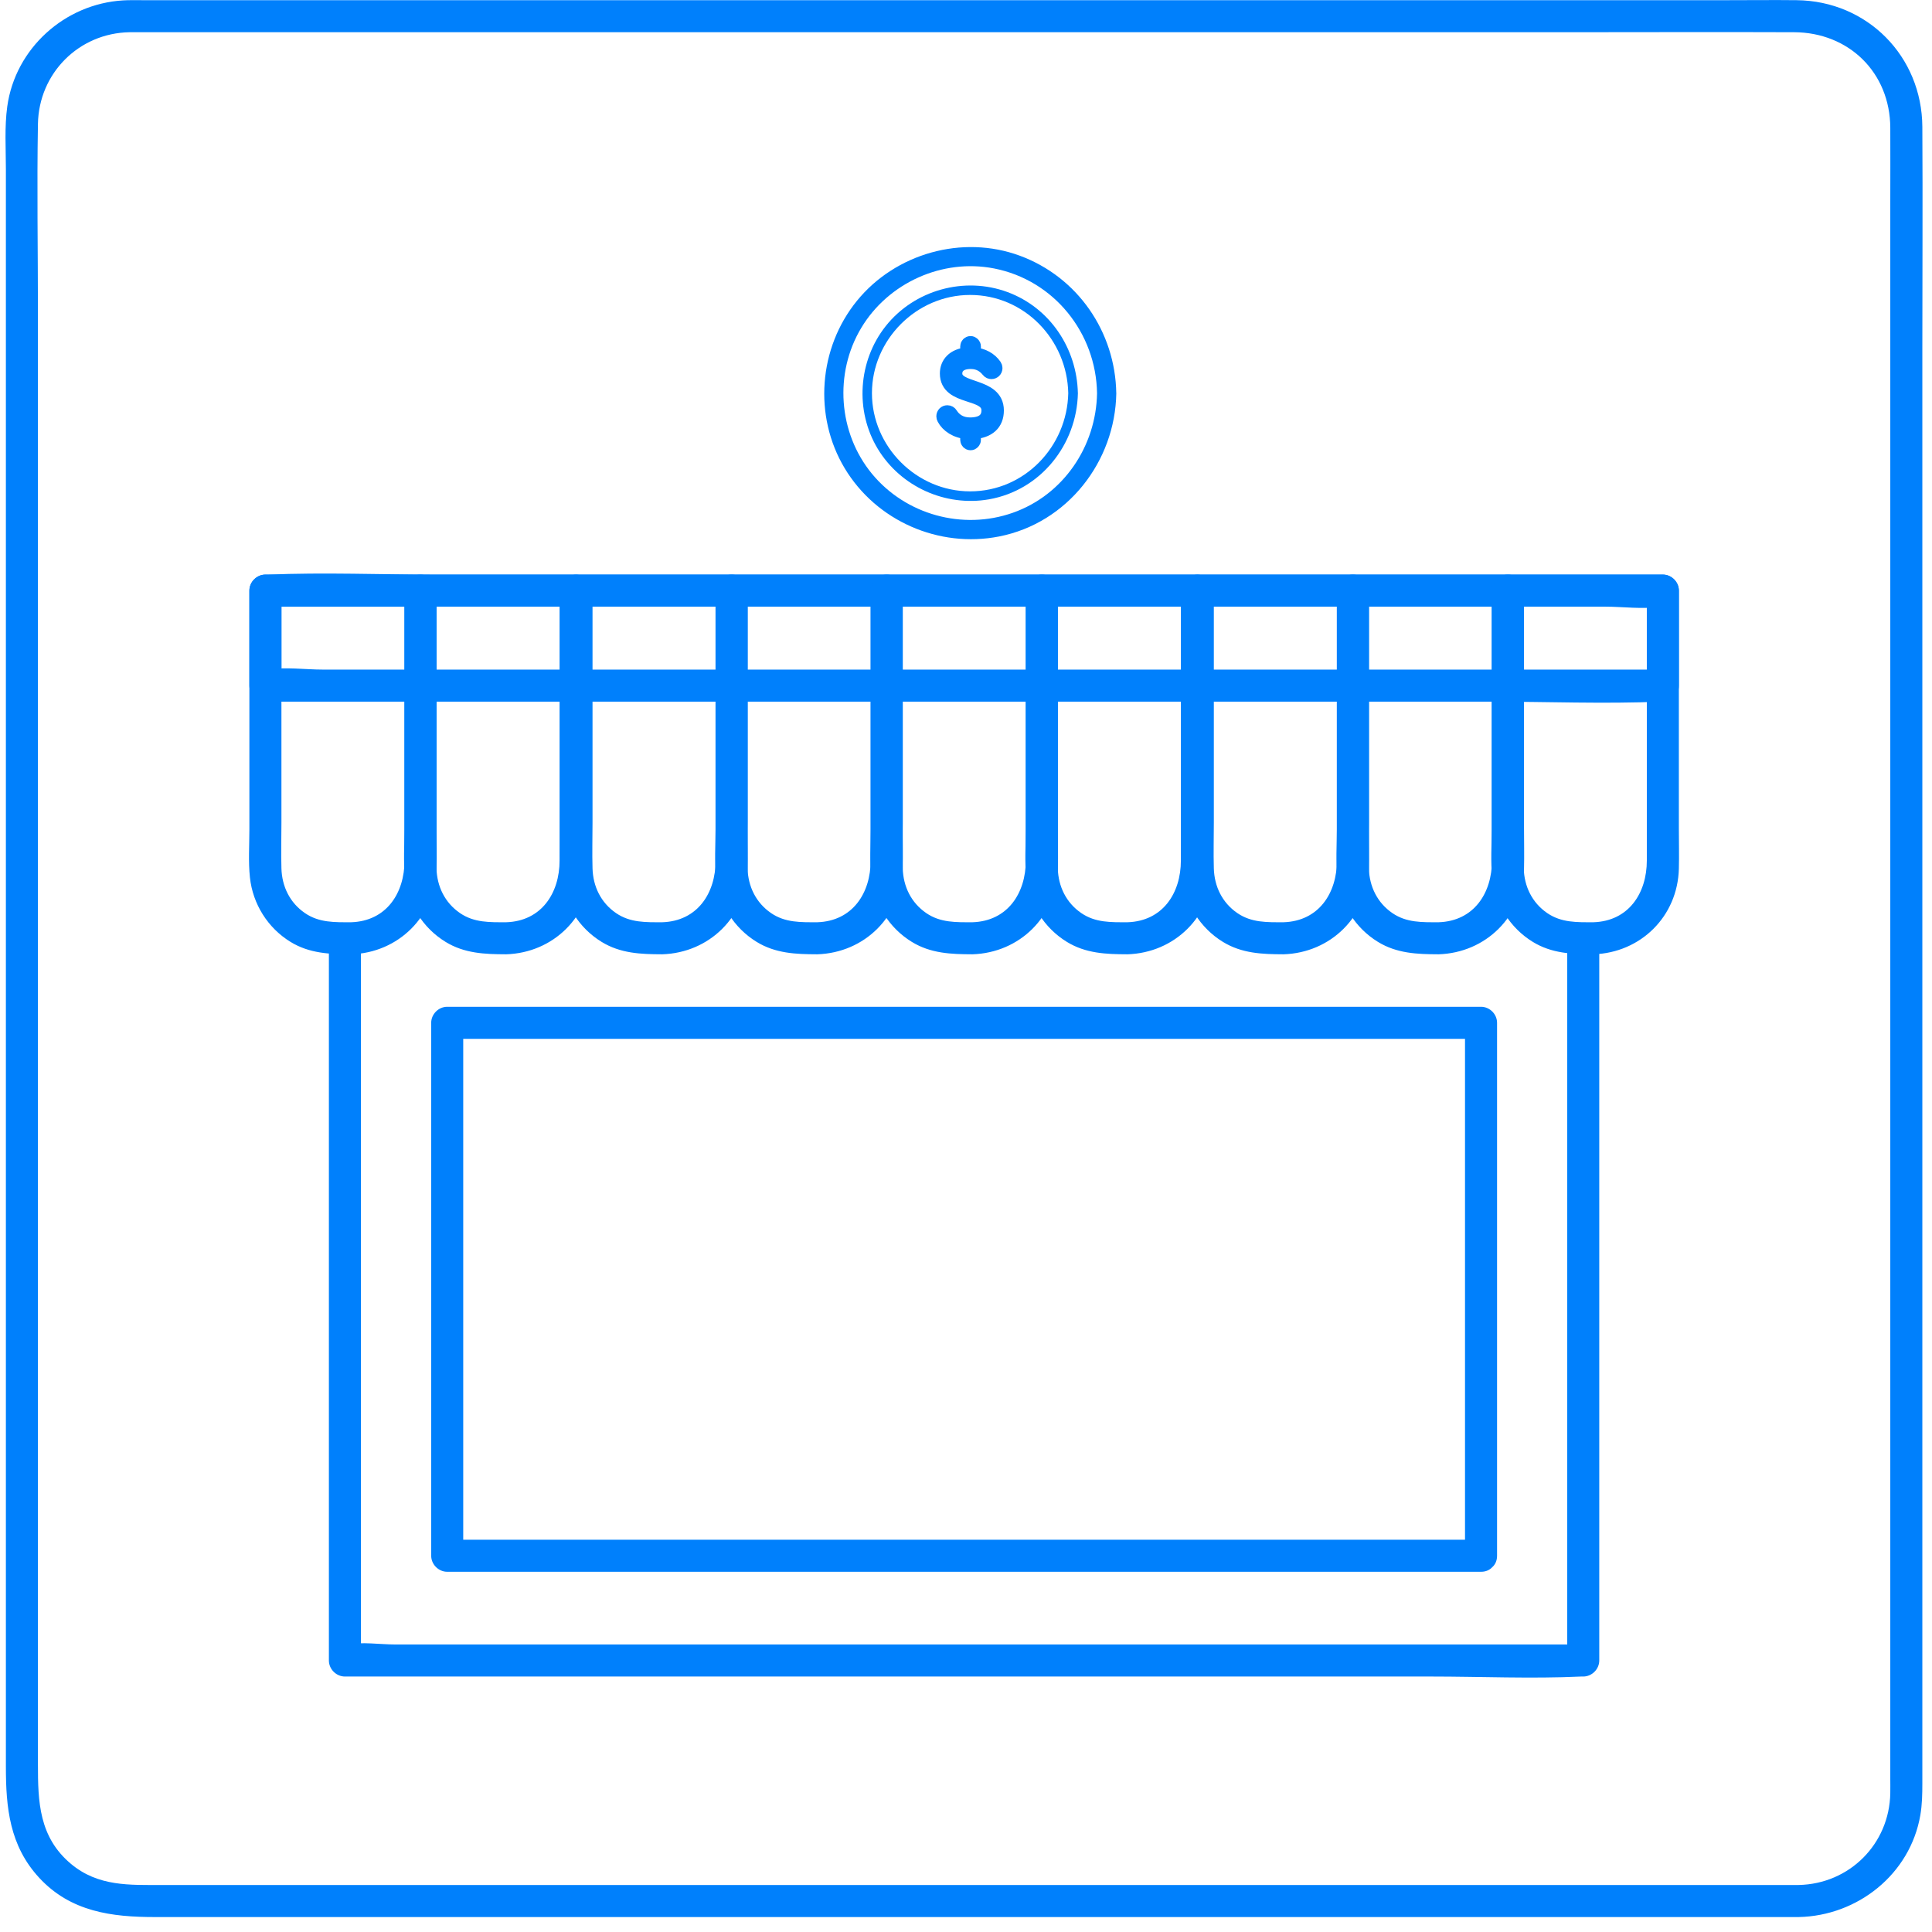 <svg width="129" height="129" viewBox="0 0 129 129" fill="none" xmlns="http://www.w3.org/2000/svg">
<g clip-path="url(#clip0)">
<path d="M120.097 125.861C116.068 125.861 112.038 125.861 108.009 125.861C98.536 125.861 89.063 125.861 79.59 125.861C68.42 125.861 57.25 125.861 46.083 125.861C36.92 125.861 27.759 125.861 18.597 125.861C16.009 125.861 13.42 125.861 10.833 125.861C8.655 125.861 6.552 125.973 4.731 124.445C2.599 122.655 2.533 120.292 2.533 117.814C2.533 115.31 2.533 112.808 2.533 110.303C2.533 101.239 2.533 92.177 2.533 83.113C2.533 71.947 2.533 60.781 2.533 49.612C2.533 40.049 2.533 30.484 2.533 20.921C2.533 16.709 2.46 12.491 2.533 8.278C2.591 4.892 5.263 2.211 8.653 2.151C8.948 2.146 9.243 2.151 9.539 2.151C11.636 2.151 13.733 2.151 15.83 2.151C24.314 2.151 32.799 2.151 41.283 2.151C52.453 2.151 63.623 2.151 74.795 2.151C84.745 2.151 94.695 2.151 104.645 2.151C109.693 2.151 114.741 2.131 119.789 2.151C123.45 2.164 126.198 4.845 126.215 8.531C126.223 10.177 126.215 11.821 126.215 13.467C126.215 21.39 126.215 29.311 126.215 37.235C126.215 48.221 126.215 59.21 126.215 70.196C126.215 80.555 126.215 90.912 126.215 101.271C126.215 107.104 126.215 112.936 126.215 118.768C126.215 119.087 126.221 119.408 126.215 119.729C126.157 123.122 123.489 125.793 120.097 125.861C118.721 125.889 118.717 128.03 120.097 128.002C124.034 127.923 127.546 125.14 128.222 121.193C128.342 120.489 128.355 119.8 128.355 119.094C128.355 117.101 128.355 115.106 128.355 113.114C128.355 104.576 128.355 96.036 128.355 87.498C128.355 76.264 128.355 65.031 128.355 53.797C128.355 43.673 128.355 33.547 128.355 23.423C128.355 18.439 128.385 13.452 128.355 8.467C128.327 3.758 124.683 0.064 119.966 0.012C118.469 -0.005 116.969 0.012 115.471 0.012C107.551 0.012 99.63 0.012 91.71 0.012C80.536 0.012 69.362 0.012 58.188 0.012C47.75 0.012 37.312 0.012 26.876 0.012C21.07 0.012 15.263 0.012 9.457 0.012C9.042 0.012 8.625 0.002 8.21 0.027C4.32 0.263 1.024 3.229 0.485 7.108C0.295 8.48 0.393 9.92 0.393 11.301C0.393 18.552 0.393 25.801 0.393 33.053C0.393 44.011 0.393 54.972 0.393 65.93C0.393 76.7 0.393 87.468 0.393 98.238C0.393 104.814 0.393 111.389 0.393 117.964C0.393 120.68 0.631 123.235 2.621 125.384C4.728 127.659 7.476 128.002 10.341 128.002C16.887 128.002 23.433 128.002 29.976 128.002C40.695 128.002 51.411 128.002 62.129 128.002C73.102 128.002 84.075 128.002 95.048 128.002C102.362 128.002 109.676 128.002 116.992 128.002C118.028 128.002 119.061 128.002 120.097 128.002C121.473 128.002 121.475 125.861 120.097 125.861Z" fill="#0080FC"/>
<path d="M104.645 63.124C104.645 68.522 104.645 73.92 104.645 79.317C104.645 87.872 104.645 96.429 104.645 104.984C104.645 106.947 104.645 108.91 104.645 110.872C105.003 110.515 105.358 110.16 105.715 109.802C102.985 109.802 100.254 109.802 97.522 109.802C90.927 109.802 84.33 109.802 77.735 109.802C69.788 109.802 61.84 109.802 53.891 109.802C46.99 109.802 40.089 109.802 33.188 109.802C30.924 109.802 28.662 109.802 26.398 109.802C25.386 109.802 24.171 109.616 23.172 109.802C23.127 109.811 23.075 109.802 23.03 109.802C23.388 110.16 23.743 110.515 24.1 110.872C24.1 105.545 24.1 100.218 24.1 94.893C24.1 86.4 24.1 77.907 24.1 69.416C24.1 67.464 24.1 65.512 24.1 63.56C24.1 62.184 21.96 62.18 21.96 63.56C21.96 68.888 21.96 74.215 21.96 79.54C21.96 88.033 21.96 96.526 21.96 105.016C21.96 106.968 21.96 108.92 21.96 110.872C21.96 111.45 22.451 111.942 23.03 111.942C25.761 111.942 28.491 111.942 31.224 111.942C37.819 111.942 44.416 111.942 51.011 111.942C58.958 111.942 66.905 111.942 74.855 111.942C81.756 111.942 88.657 111.942 95.558 111.942C98.883 111.942 102.249 112.097 105.572 111.942C105.619 111.94 105.666 111.942 105.713 111.942C106.291 111.942 106.783 111.452 106.783 110.872C106.783 105.474 106.783 100.076 106.783 94.679C106.783 86.124 106.783 77.567 106.783 69.012C106.783 67.049 106.783 65.087 106.783 63.124C106.785 61.748 104.645 61.745 104.645 63.124Z" fill="#0080FC"/>
<path d="M111.029 44.709C107.93 44.709 104.83 44.709 101.731 44.709C94.291 44.709 86.851 44.709 79.411 44.709C70.449 44.709 61.488 44.709 52.526 44.709C44.75 44.709 36.972 44.709 29.195 44.709C26.649 44.709 24.103 44.709 21.558 44.709C20.392 44.709 19.044 44.52 17.887 44.709C17.835 44.717 17.775 44.709 17.722 44.709C18.079 45.066 18.434 45.421 18.792 45.779C18.792 43.664 18.792 41.552 18.792 39.437C18.434 39.794 18.079 40.15 17.722 40.507C20.82 40.507 23.921 40.507 27.019 40.507C34.459 40.507 41.9 40.507 49.34 40.507C58.301 40.507 67.263 40.507 76.225 40.507C84.001 40.507 91.779 40.507 99.555 40.507C102.101 40.507 104.648 40.507 107.192 40.507C108.358 40.507 109.706 40.696 110.864 40.507C110.915 40.498 110.975 40.507 111.029 40.507C110.671 40.15 110.316 39.794 109.959 39.437C109.959 41.552 109.959 43.664 109.959 45.779C109.959 47.155 112.099 47.159 112.099 45.779C112.099 43.664 112.099 41.552 112.099 39.437C112.099 38.859 111.609 38.367 111.029 38.367C107.93 38.367 104.83 38.367 101.731 38.367C94.291 38.367 86.851 38.367 79.411 38.367C70.449 38.367 61.488 38.367 52.526 38.367C44.75 38.367 36.972 38.367 29.195 38.367C25.438 38.367 21.642 38.208 17.887 38.367C17.833 38.369 17.777 38.367 17.722 38.367C17.144 38.367 16.652 38.857 16.652 39.437C16.652 41.552 16.652 43.664 16.652 45.779C16.652 46.357 17.142 46.849 17.722 46.849C20.82 46.849 23.921 46.849 27.019 46.849C34.459 46.849 41.9 46.849 49.34 46.849C58.301 46.849 67.263 46.849 76.225 46.849C84.001 46.849 91.779 46.849 99.555 46.849C103.313 46.849 107.109 47.007 110.864 46.849C110.918 46.847 110.973 46.849 111.029 46.849C112.405 46.849 112.407 44.709 111.029 44.709Z" fill="#0080FC"/>
<path d="M23.441 61.579C22.352 61.579 21.31 61.616 20.364 60.969C19.352 60.278 18.826 59.191 18.791 57.981C18.761 56.958 18.791 55.929 18.791 54.906C18.791 50.839 18.791 46.772 18.791 42.706C18.791 41.616 18.791 40.527 18.791 39.438C18.434 39.795 18.079 40.15 17.721 40.508C21.175 40.508 24.627 40.508 28.08 40.508C27.723 40.15 27.368 39.795 27.01 39.438C27.01 45.445 27.01 51.451 27.01 57.459C27.01 59.629 25.806 61.506 23.441 61.579C22.067 61.622 22.061 63.762 23.441 63.719C26.604 63.621 29.067 61.185 29.15 58.009C29.174 57.108 29.15 56.205 29.15 55.304C29.15 51.16 29.15 47.016 29.15 42.873C29.15 41.728 29.15 40.581 29.15 39.435C29.15 38.858 28.66 38.365 28.08 38.365C24.627 38.365 21.175 38.365 17.721 38.365C17.144 38.365 16.651 38.855 16.651 39.435C16.651 42.637 16.651 45.839 16.651 49.041C16.651 51.154 16.651 53.268 16.651 55.381C16.651 56.44 16.575 57.536 16.688 58.591C16.878 60.361 17.878 61.96 19.399 62.891C20.655 63.662 22.018 63.717 23.441 63.717C24.817 63.719 24.819 61.579 23.441 61.579Z" fill="#0080FC"/>
<path d="M33.794 61.579C32.705 61.579 31.663 61.615 30.717 60.969C29.704 60.277 29.178 59.19 29.144 57.981C29.114 56.958 29.144 55.928 29.144 54.905C29.144 50.839 29.144 46.772 29.144 42.705C29.144 41.616 29.144 40.526 29.144 39.437C28.787 39.794 28.431 40.15 28.074 40.507C31.528 40.507 34.979 40.507 38.433 40.507C38.075 40.15 37.72 39.794 37.363 39.437C37.363 45.445 37.363 51.451 37.363 57.459C37.363 59.629 36.158 61.506 33.794 61.579C32.42 61.621 32.414 63.762 33.794 63.719C36.956 63.621 39.419 61.185 39.503 58.009C39.526 57.108 39.503 56.204 39.503 55.303C39.503 51.16 39.503 47.016 39.503 42.872C39.503 41.727 39.503 40.58 39.503 39.435C39.503 38.857 39.013 38.365 38.433 38.365C34.979 38.365 31.528 38.365 28.074 38.365C27.496 38.365 27.004 38.855 27.004 39.435C27.004 42.637 27.004 45.839 27.004 49.041C27.004 51.153 27.004 53.268 27.004 55.38C27.004 56.44 26.927 57.536 27.041 58.591C27.231 60.361 28.23 61.96 29.752 62.891C31.008 63.661 32.371 63.717 33.794 63.717C35.172 63.719 35.174 61.579 33.794 61.579Z" fill="#0080FC"/>
<path d="M44.213 61.579C43.123 61.579 42.081 61.615 41.136 60.969C40.123 60.277 39.597 59.19 39.563 57.981C39.533 56.958 39.563 55.928 39.563 54.905C39.563 50.839 39.563 46.772 39.563 42.705C39.563 41.616 39.563 40.526 39.563 39.437C39.206 39.794 38.85 40.15 38.493 40.507C41.947 40.507 45.398 40.507 48.852 40.507C48.495 40.15 48.139 39.794 47.782 39.437C47.782 45.445 47.782 51.451 47.782 57.459C47.782 59.629 46.577 61.506 44.213 61.579C42.839 61.621 42.833 63.762 44.213 63.719C47.375 63.621 49.838 61.185 49.922 58.009C49.945 57.108 49.922 56.204 49.922 55.303C49.922 51.16 49.922 47.016 49.922 42.872C49.922 41.727 49.922 40.58 49.922 39.435C49.922 38.857 49.432 38.365 48.852 38.365C45.398 38.365 41.947 38.365 38.493 38.365C37.915 38.365 37.423 38.855 37.423 39.435C37.423 42.637 37.423 45.839 37.423 49.041C37.423 51.153 37.423 53.268 37.423 55.38C37.423 56.44 37.346 57.536 37.459 58.591C37.65 60.361 38.649 61.96 40.171 62.891C41.427 63.661 42.79 63.717 44.213 63.717C45.591 63.719 45.593 61.579 44.213 61.579Z" fill="#0080FC"/>
<path d="M54.565 61.579C53.476 61.579 52.434 61.615 51.488 60.969C50.475 60.277 49.949 59.19 49.915 57.981C49.885 56.958 49.915 55.928 49.915 54.905C49.915 50.839 49.915 46.772 49.915 42.705C49.915 41.616 49.915 40.526 49.915 39.437C49.557 39.794 49.202 40.15 48.845 40.507C52.299 40.507 55.75 40.507 59.204 40.507C58.846 40.15 58.491 39.794 58.134 39.437C58.134 45.445 58.134 51.451 58.134 57.459C58.134 59.629 56.929 61.506 54.565 61.579C53.191 61.621 53.184 63.762 54.565 63.719C57.727 63.621 60.19 61.185 60.274 58.009C60.297 57.108 60.274 56.204 60.274 55.303C60.274 51.16 60.274 47.016 60.274 42.872C60.274 41.727 60.274 40.58 60.274 39.435C60.274 38.857 59.784 38.365 59.204 38.365C55.75 38.365 52.299 38.365 48.845 38.365C48.267 38.365 47.775 38.855 47.775 39.435C47.775 42.637 47.775 45.839 47.775 49.041C47.775 51.153 47.775 53.268 47.775 55.38C47.775 56.44 47.698 57.536 47.811 58.591C48.002 60.361 49.001 61.96 50.523 62.891C51.779 63.661 53.142 63.717 54.565 63.717C55.943 63.719 55.945 61.579 54.565 61.579Z" fill="#0080FC"/>
<path d="M64.926 61.579C63.837 61.579 62.795 61.615 61.849 60.969C60.837 60.277 60.31 59.19 60.276 57.981C60.246 56.958 60.276 55.928 60.276 54.905C60.276 50.839 60.276 46.772 60.276 42.705C60.276 41.616 60.276 40.526 60.276 39.437C59.919 39.794 59.564 40.15 59.206 40.507C62.66 40.507 66.112 40.507 69.565 40.507C69.208 40.15 68.853 39.794 68.495 39.437C68.495 45.445 68.495 51.451 68.495 57.459C68.493 59.629 67.288 61.506 64.926 61.579C63.552 61.621 63.546 63.762 64.926 63.719C68.089 63.621 70.552 61.185 70.635 58.009C70.659 57.108 70.635 56.204 70.635 55.303C70.635 51.16 70.635 47.016 70.635 42.872C70.635 41.727 70.635 40.58 70.635 39.435C70.635 38.857 70.145 38.365 69.565 38.365C66.112 38.365 62.66 38.365 59.206 38.365C58.629 38.365 58.136 38.855 58.136 39.435C58.136 42.637 58.136 45.839 58.136 49.041C58.136 51.153 58.136 53.268 58.136 55.38C58.136 56.44 58.059 57.536 58.173 58.591C58.363 60.361 59.362 61.96 60.884 62.891C62.14 63.661 63.503 63.717 64.926 63.717C66.302 63.719 66.304 61.579 64.926 61.579Z" fill="#0080FC"/>
<path d="M75.279 61.579C74.189 61.579 73.147 61.615 72.201 60.969C71.189 60.277 70.663 59.19 70.629 57.981C70.599 56.958 70.629 55.928 70.629 54.905C70.629 50.839 70.629 46.772 70.629 42.705C70.629 41.616 70.629 40.526 70.629 39.437C70.271 39.794 69.916 40.15 69.559 40.507C73.013 40.507 76.464 40.507 79.918 40.507C79.56 40.15 79.205 39.794 78.848 39.437C78.848 45.445 78.848 51.451 78.848 57.459C78.846 59.629 77.643 61.506 75.279 61.579C73.905 61.621 73.898 63.762 75.279 63.719C78.441 63.621 80.904 61.185 80.988 58.009C81.011 57.108 80.988 56.204 80.988 55.303C80.988 51.16 80.988 47.016 80.988 42.872C80.988 41.727 80.988 40.58 80.988 39.435C80.988 38.857 80.498 38.365 79.918 38.365C76.464 38.365 73.013 38.365 69.559 38.365C68.981 38.365 68.489 38.855 68.489 39.435C68.489 42.637 68.489 45.839 68.489 49.041C68.489 51.153 68.489 53.268 68.489 55.38C68.489 56.44 68.412 57.536 68.525 58.591C68.716 60.361 69.715 61.96 71.237 62.891C72.493 63.661 73.856 63.717 75.279 63.717C76.654 63.719 76.657 61.579 75.279 61.579Z" fill="#0080FC"/>
<path d="M85.698 61.579C84.608 61.579 83.566 61.615 82.621 60.969C81.608 60.277 81.082 59.19 81.048 57.981C81.018 56.958 81.048 55.928 81.048 54.905C81.048 50.839 81.048 46.772 81.048 42.705C81.048 41.616 81.048 40.526 81.048 39.437C80.69 39.794 80.335 40.15 79.978 40.507C83.431 40.507 86.883 40.507 90.337 40.507C89.979 40.15 89.624 39.794 89.267 39.437C89.267 45.445 89.267 51.451 89.267 57.459C89.265 59.629 88.062 61.506 85.698 61.579C84.324 61.621 84.317 63.762 85.698 63.719C88.86 63.621 91.323 61.185 91.407 58.009C91.43 57.108 91.407 56.204 91.407 55.303C91.407 51.16 91.407 47.016 91.407 42.872C91.407 41.727 91.407 40.58 91.407 39.435C91.407 38.857 90.917 38.365 90.337 38.365C86.883 38.365 83.431 38.365 79.978 38.365C79.4 38.365 78.908 38.855 78.908 39.435C78.908 42.637 78.908 45.839 78.908 49.041C78.908 51.153 78.908 53.268 78.908 55.38C78.908 56.44 78.831 57.536 78.944 58.591C79.135 60.361 80.134 61.96 81.655 62.891C82.912 63.661 84.275 63.717 85.698 63.717C87.073 63.719 87.076 61.579 85.698 61.579Z" fill="#0080FC"/>
<path d="M96.05 61.579C94.96 61.579 93.918 61.615 92.972 60.969C91.96 60.277 91.434 59.19 91.4 57.981C91.37 56.958 91.4 55.928 91.4 54.905C91.4 50.839 91.4 46.772 91.4 42.705C91.4 41.616 91.4 40.526 91.4 39.437C91.042 39.794 90.687 40.15 90.33 40.507C93.784 40.507 97.235 40.507 100.689 40.507C100.331 40.15 99.976 39.794 99.619 39.437C99.619 45.445 99.619 51.451 99.619 57.459C99.619 59.629 98.414 61.506 96.05 61.579C94.676 61.621 94.669 63.762 96.05 63.719C99.212 63.621 101.675 61.185 101.759 58.009C101.782 57.108 101.759 56.204 101.759 55.303C101.759 51.16 101.759 47.016 101.759 42.872C101.759 41.727 101.759 40.58 101.759 39.435C101.759 38.857 101.269 38.365 100.689 38.365C97.235 38.365 93.784 38.365 90.33 38.365C89.752 38.365 89.26 38.855 89.26 39.435C89.26 42.637 89.26 45.839 89.26 49.041C89.26 51.153 89.26 53.268 89.26 55.38C89.26 56.44 89.183 57.536 89.296 58.591C89.487 60.361 90.486 61.96 92.007 62.891C93.263 63.661 94.627 63.717 96.05 63.717C97.425 63.719 97.43 61.579 96.05 61.579Z" fill="#0080FC"/>
<path d="M106.389 61.579C105.3 61.579 104.258 61.615 103.312 60.969C102.3 60.277 101.774 59.19 101.74 57.981C101.71 56.958 101.74 55.928 101.74 54.905C101.74 50.839 101.74 46.772 101.74 42.705C101.74 41.616 101.74 40.526 101.74 39.437C101.382 39.794 101.027 40.15 100.67 40.507C104.123 40.507 107.575 40.507 111.029 40.507C110.671 40.15 110.316 39.794 109.959 39.437C109.959 45.445 109.959 51.451 109.959 57.459C109.959 59.629 108.754 61.506 106.389 61.579C105.016 61.621 105.009 63.762 106.389 63.719C109.552 63.621 112.015 61.185 112.098 58.009C112.122 57.108 112.098 56.204 112.098 55.303C112.098 51.16 112.098 47.016 112.098 42.872C112.098 41.727 112.098 40.58 112.098 39.435C112.098 38.857 111.608 38.365 111.029 38.365C107.575 38.365 104.123 38.365 100.67 38.365C100.092 38.365 99.6 38.855 99.6 39.435C99.6 42.637 99.6 45.839 99.6 49.041C99.6 51.153 99.6 53.268 99.6 55.38C99.6 56.44 99.523 57.536 99.636 58.591C99.827 60.361 100.826 61.96 102.347 62.891C103.603 63.661 104.966 63.717 106.389 63.717C107.767 63.719 107.77 61.579 106.389 61.579Z" fill="#0080FC"/>
<path d="M98.889 102.808C91.102 102.808 83.317 102.808 75.531 102.808C63.135 102.808 50.739 102.808 38.343 102.808C35.516 102.808 32.687 102.808 29.86 102.808C30.218 103.165 30.573 103.52 30.93 103.878C30.93 93.487 30.93 83.093 30.93 72.702C30.93 71.231 30.93 69.763 30.93 68.293C30.573 68.65 30.218 69.005 29.86 69.363C37.647 69.363 45.432 69.363 53.219 69.363C65.615 69.363 78.011 69.363 90.407 69.363C93.234 69.363 96.062 69.363 98.889 69.363C98.532 69.005 98.177 68.65 97.819 68.293C97.819 78.684 97.819 89.078 97.819 99.469C97.819 100.939 97.819 102.407 97.819 103.878C97.819 105.254 99.959 105.258 99.959 103.878C99.959 93.487 99.959 83.093 99.959 72.702C99.959 71.231 99.959 69.763 99.959 68.293C99.959 67.715 99.469 67.223 98.889 67.223C91.102 67.223 83.317 67.223 75.531 67.223C63.135 67.223 50.739 67.223 38.343 67.223C35.516 67.223 32.687 67.223 29.86 67.223C29.283 67.223 28.791 67.713 28.791 68.293C28.791 78.684 28.791 89.078 28.791 99.469C28.791 100.939 28.791 102.407 28.791 103.878C28.791 104.456 29.28 104.948 29.86 104.948C37.647 104.948 45.432 104.948 53.219 104.948C65.615 104.948 78.011 104.948 90.407 104.948C93.234 104.948 96.062 104.948 98.889 104.948C100.265 104.948 100.267 102.808 98.889 102.808Z" fill="#0080FC"/>
<path d="M73.25 26.253C73.192 29.797 71.005 33.05 67.62 34.24C64.273 35.417 60.471 34.369 58.215 31.627C55.969 28.894 55.688 24.923 57.505 21.895C59.309 18.883 62.917 17.25 66.37 17.924C70.363 18.703 73.184 22.218 73.25 26.253C73.263 27.079 74.547 27.081 74.534 26.253C74.468 22.156 71.96 18.502 68.097 17.075C64.258 15.656 59.795 16.921 57.221 20.082C54.657 23.228 54.304 27.772 56.397 31.261C58.511 34.786 62.688 36.612 66.713 35.82C71.264 34.925 74.461 30.826 74.536 26.253C74.547 25.426 73.263 25.426 73.25 26.253Z" fill="#0080FC"/>
<path d="M71.328 26.252C71.251 29.825 68.403 32.808 64.774 32.808C61.2 32.808 58.22 29.827 58.22 26.252C58.22 22.678 61.2 19.694 64.774 19.694C68.405 19.694 71.253 22.68 71.328 26.252C71.337 26.665 71.979 26.665 71.97 26.252C71.906 23.262 70.109 20.553 67.271 19.502C64.382 18.432 61.04 19.367 59.131 21.785C57.295 24.11 57.073 27.425 58.607 29.966C60.135 32.496 63.124 33.848 66.032 33.341C69.48 32.737 71.897 29.698 71.972 26.252C71.981 25.839 71.339 25.839 71.328 26.252Z" fill="#0080FC"/>
<path d="M64.819 24.138C64.049 24.138 63.754 24.519 63.754 24.938C63.754 26.158 66.529 25.636 66.529 27.406C66.529 28.267 65.979 28.757 64.995 28.823V29.373C64.995 29.476 64.907 29.564 64.804 29.564C64.701 29.564 64.614 29.476 64.614 29.373V28.823C63.85 28.778 63.291 28.376 63.056 27.926C63.026 27.868 63.02 27.838 63.02 27.794C63.02 27.661 63.122 27.558 63.255 27.558C63.343 27.558 63.417 27.603 63.46 27.676C63.696 28.057 64.121 28.373 64.768 28.373C65.575 28.373 66.03 28.05 66.03 27.404C66.03 26.03 63.255 26.676 63.255 24.936C63.255 24.305 63.681 23.761 64.614 23.688V23.13C64.614 23.027 64.701 22.939 64.804 22.939C64.907 22.939 64.995 23.027 64.995 23.13V23.688C65.611 23.733 66.103 24.018 66.39 24.437C66.42 24.482 66.435 24.525 66.435 24.577C66.435 24.709 66.332 24.812 66.199 24.812C66.133 24.812 66.067 24.791 66.009 24.716C65.788 24.446 65.435 24.138 64.819 24.138Z" fill="#0080FC" stroke="#0080FC" stroke-miterlimit="10"/>
</g>
<defs>
<clipPath id="clip0">
<rect width="128" height="128" fill="white" transform="translate(0.367 0.003)"/>
</clipPath>
</defs>
</svg>
